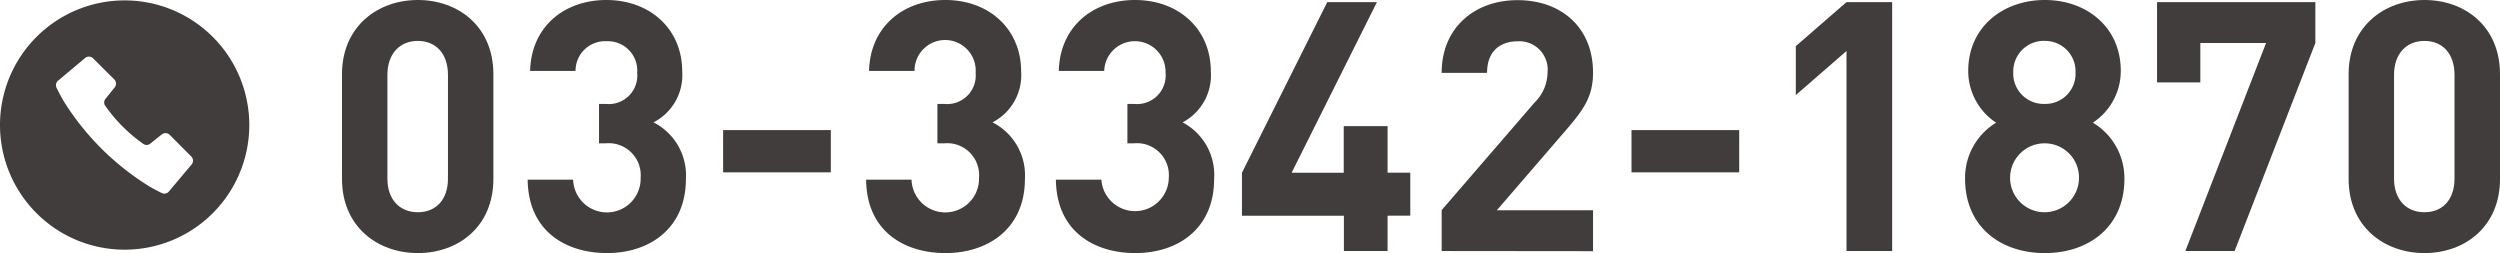 <svg xmlns="http://www.w3.org/2000/svg" viewBox="0 0 317.1 32.1"><defs><style>.cls-1{fill:#403d3c;}</style></defs><g id="レイヤー_2" data-name="レイヤー 2"><g id="design"><path class="cls-1" d="M53,32.1c-5.14,0-9.62-3.37-9.62-9.4V9.4c0-6,4.48-9.4,9.62-9.4s9.58,3.37,9.58,9.4V22.7C62.58,28.73,58.15,32.1,53,32.1ZM56.82,9.49c0-2.66-1.51-4.3-3.82-4.3s-3.86,1.64-3.86,4.3V22.66c0,2.66,1.56,4.26,3.86,4.26s3.82-1.6,3.82-4.26Z"/><path class="cls-1" d="M77,32.1c-5.14,0-10-2.7-10.07-9.31h5.77a4.28,4.28,0,0,0,8.56-.26,4.06,4.06,0,0,0-4.44-4.35h-.84v-5h.84a3.62,3.62,0,0,0,4-3.95,3.72,3.72,0,0,0-3.85-4A3.75,3.75,0,0,0,73,9H67.24c.13-5.63,4.35-9,9.67-9,5.58,0,9.62,3.72,9.62,9.05a6.73,6.73,0,0,1-3.64,6.47A7.53,7.53,0,0,1,87,22.7C87,29,82.36,32.1,77,32.1Z"/><path class="cls-1" d="M91.72,21.86V16.5h13.66v5.36Z"/><path class="cls-1" d="M119.92,32.1c-5.14,0-10-2.7-10.06-9.31h5.76a4.28,4.28,0,0,0,8.56-.26,4.05,4.05,0,0,0-4.43-4.35h-.85v-5h.85a3.63,3.63,0,0,0,4-3.95A3.88,3.88,0,1,0,116,9h-5.77c.14-5.63,4.35-9,9.67-9,5.59,0,9.62,3.72,9.62,9.05a6.74,6.74,0,0,1-3.63,6.47A7.53,7.53,0,0,1,130,22.7C130,29,125.33,32.1,119.92,32.1Z"/><path class="cls-1" d="M144,32.1c-5.15,0-10-2.7-10.07-9.31h5.77a4.28,4.28,0,0,0,8.55-.26,4.05,4.05,0,0,0-4.43-4.35H143v-5h.84a3.63,3.63,0,0,0,4-3.95A3.88,3.88,0,1,0,140.06,9H134.3c.13-5.63,4.34-9,9.66-9,5.59,0,9.62,3.72,9.62,9.05A6.74,6.74,0,0,1,150,15.52,7.53,7.53,0,0,1,154,22.7C154,29,149.42,32.1,144,32.1Z"/><path class="cls-1" d="M176,27.36v4.48h-5.54V27.36H157.53V21.91L168.35.27h6.3L163.83,21.91h6.61V16H176v5.9h2.88v5.45Z"/><path class="cls-1" d="M182.86,31.84V26.65L194.65,13a5.41,5.41,0,0,0,1.64-3.82,3.59,3.59,0,0,0-3.81-3.94c-1.91,0-3.86,1-3.86,4h-5.76c0-5.76,4.21-9.22,9.62-9.22,5.59,0,9.58,3.5,9.58,9.18,0,3.06-1.2,4.7-3.37,7.23l-8.83,10.24h12.2v5.19Z"/><path class="cls-1" d="M206.94,21.86V16.5H220.6v5.36Z"/><path class="cls-1" d="M234.21,31.84V6.47l-6.43,5.59V5.85L234.21.27H240V31.84Z"/><path class="cls-1" d="M259.36,32.1c-5.59,0-10.11-3.32-10.11-9.44a8.18,8.18,0,0,1,3.94-7.1A7.84,7.84,0,0,1,249.65,9c0-5.59,4.43-9,9.71-9S269,3.41,269,9a7.84,7.84,0,0,1-3.54,6.56,8.21,8.21,0,0,1,4,7.1C269.47,28.78,264.94,32.1,259.36,32.1Zm0-13.92a4.37,4.37,0,1,0,4.34,4.39A4.34,4.34,0,0,0,259.36,18.18Zm0-13a3.89,3.89,0,0,0-4,4,3.86,3.86,0,0,0,4,4,3.82,3.82,0,0,0,3.9-4A3.85,3.85,0,0,0,259.36,5.19Z"/><path class="cls-1" d="M283.44,31.84h-6.25L287.43,5.45h-8.34v5H273.6V.27h20.08V5.45Z"/><path class="cls-1" d="M307.52,32.1c-5.14,0-9.62-3.37-9.62-9.4V9.4c0-6,4.48-9.4,9.62-9.4s9.58,3.37,9.58,9.4V22.7C317.1,28.73,312.66,32.1,307.52,32.1Zm3.81-22.61c0-2.66-1.5-4.3-3.81-4.3s-3.86,1.64-3.86,4.3V22.66c0,2.66,1.56,4.26,3.86,4.26s3.81-1.6,3.81-4.26Z"/><path class="cls-1" d="M15.81.05A15.81,15.81,0,1,0,31.62,15.86,15.81,15.81,0,0,0,15.81.05Zm8.48,20.83-2.87,3.41a.75.75,0,0,1-.93.18s-.94-.46-1.65-.89a33.67,33.67,0,0,1-6-4.76,33.73,33.73,0,0,1-4.77-6c-.42-.72-.88-1.65-.88-1.65a.76.76,0,0,1,.18-.94l3.41-2.86a.75.75,0,0,1,1,0l2.72,2.71a.76.76,0,0,1,.05,1l-1.14,1.42a.74.74,0,0,0,0,1,18.89,18.89,0,0,0,2.14,2.54,19,19,0,0,0,2.55,2.15.74.74,0,0,0,1,0l1.42-1.14a.76.76,0,0,1,1,.05l2.71,2.72A.75.75,0,0,1,24.29,20.88Z"/></g></g></svg>